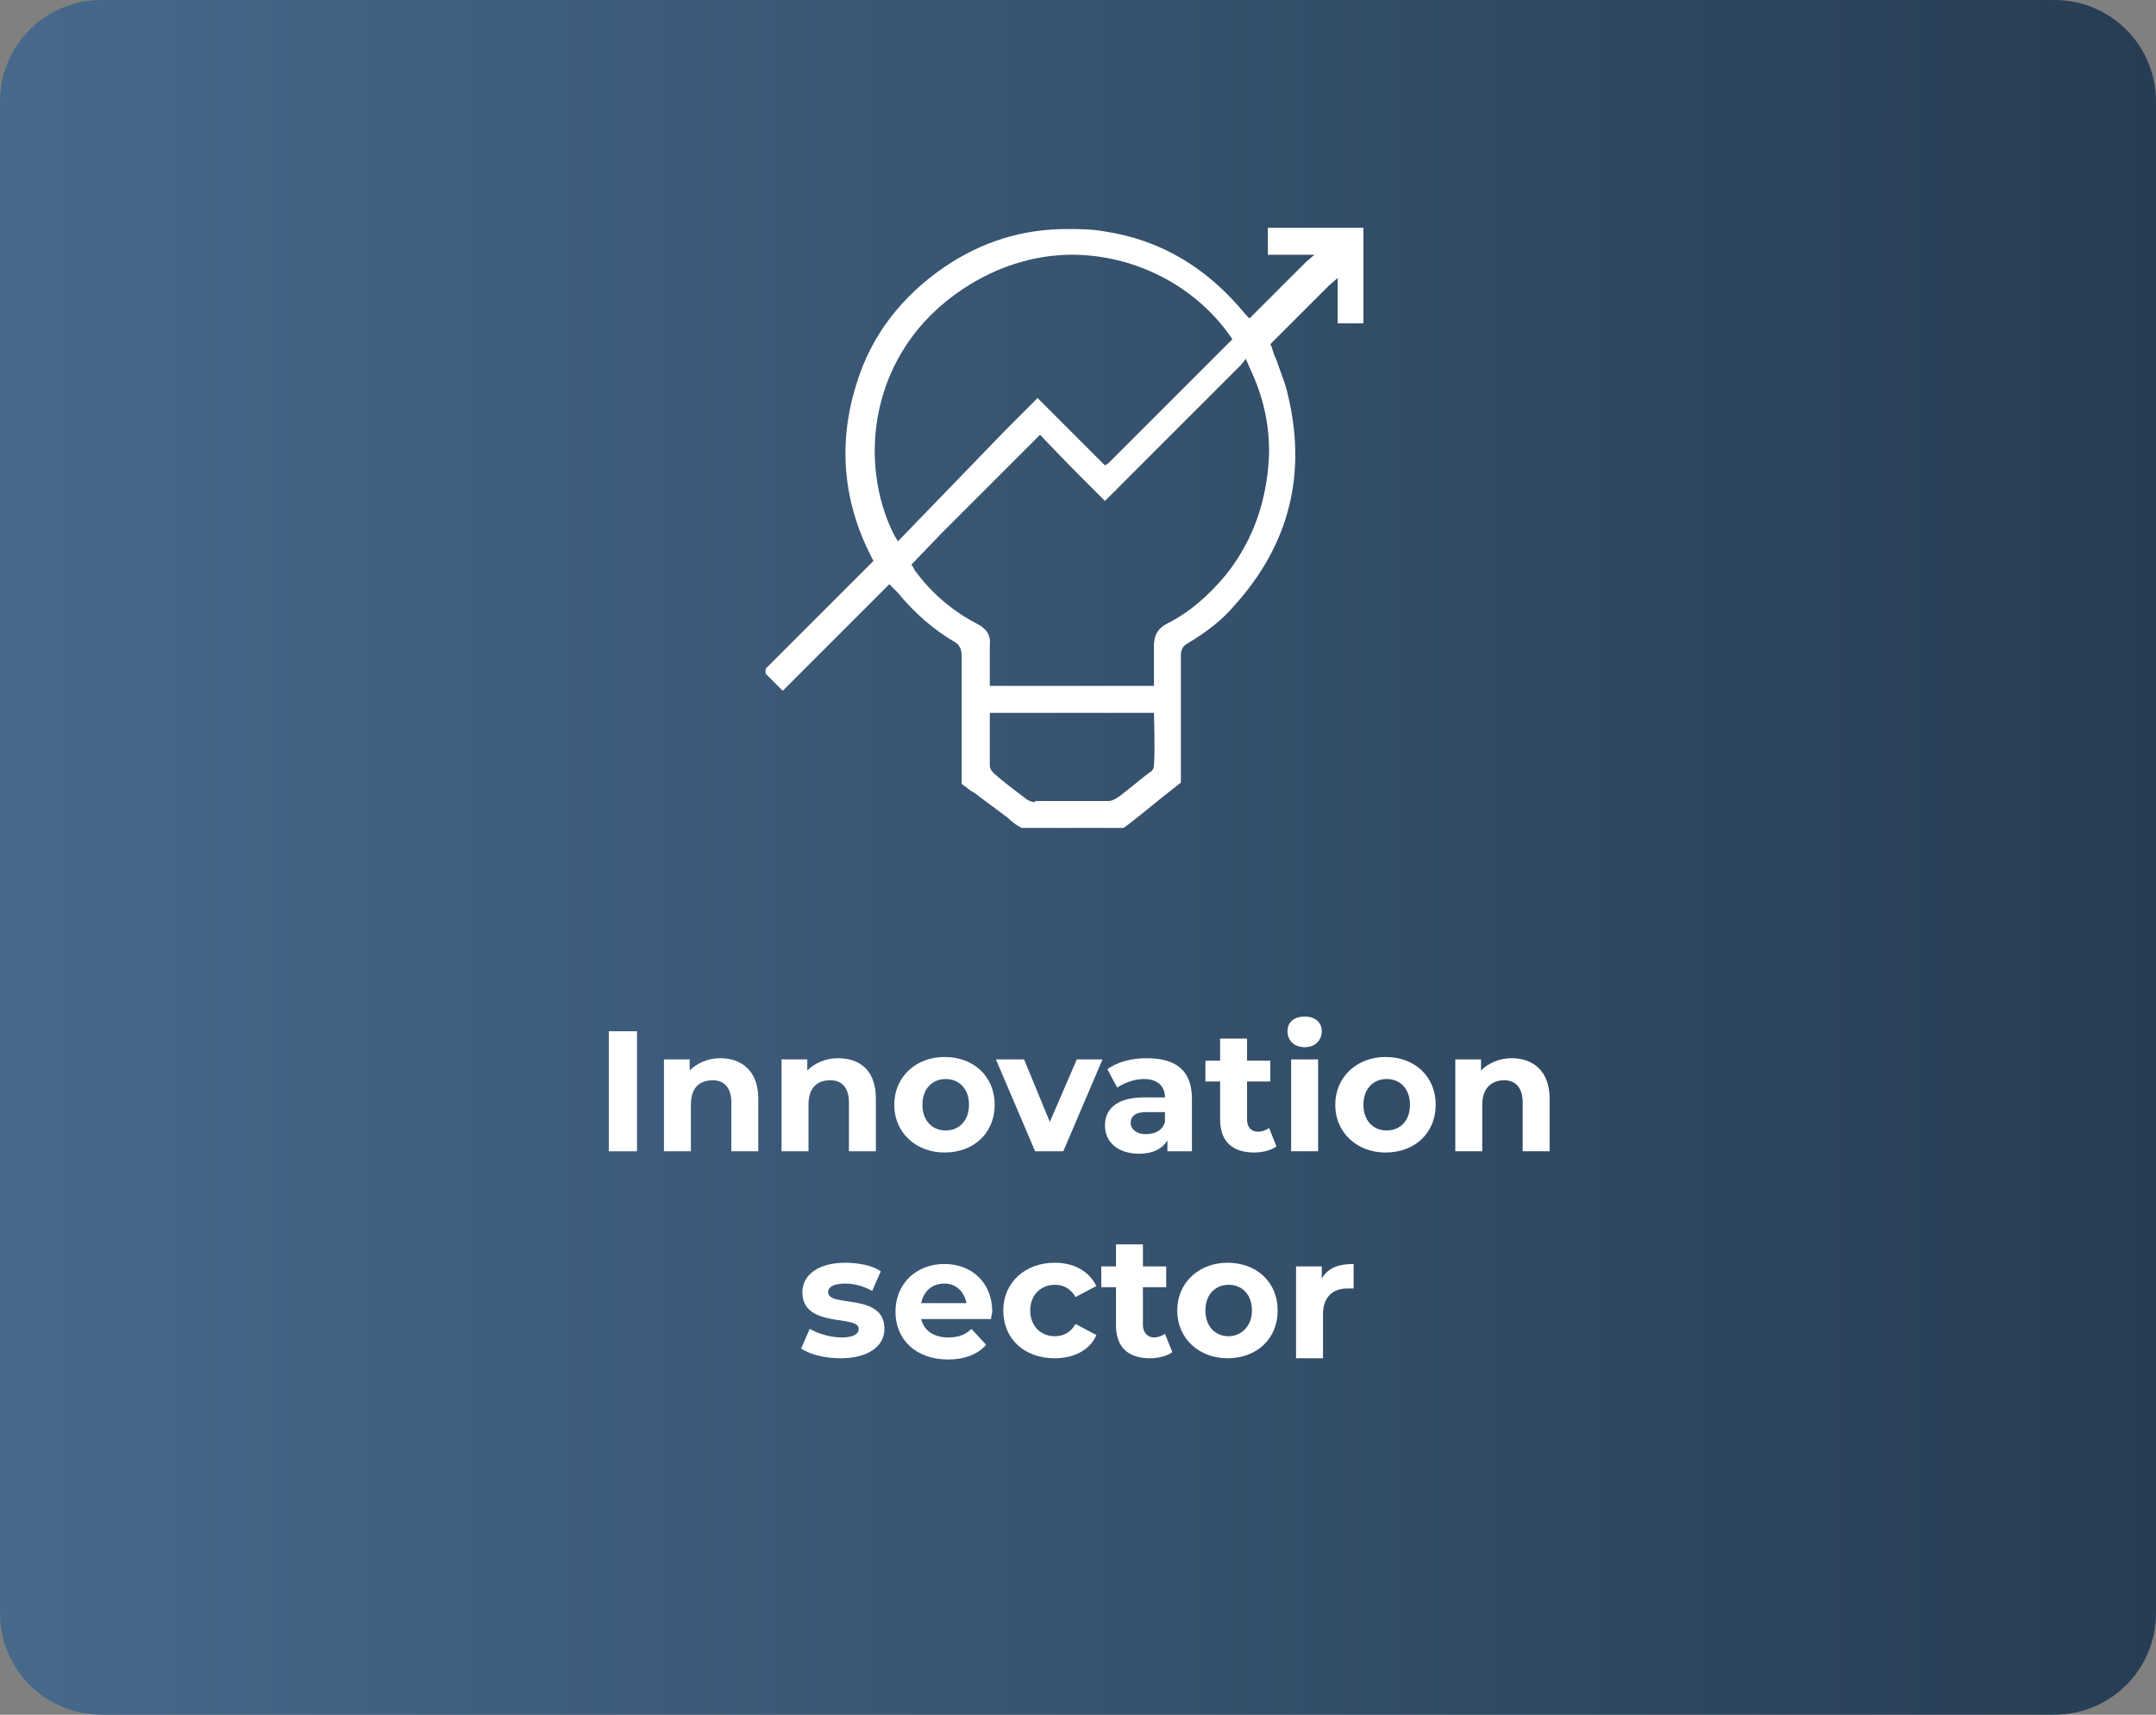 <?xml version="1.0" encoding="utf-8"?>
<!-- Generator: Adobe Illustrator 27.5.0, SVG Export Plug-In . SVG Version: 6.00 Build 0)  -->
<svg version="1.1" id="Warstwa_2_00000091014266553705250030000007140660050556444819_"
	 xmlns="http://www.w3.org/2000/svg" xmlns:xlink="http://www.w3.org/1999/xlink" x="0px" y="0px" viewBox="0 0 176 140"
	 style="enable-background:new 0 0 176 140;" xml:space="preserve">
<rect x="0" y="0" width="176" height="140" fill="#808080" stroke="none"/>
<style type="text/css">
	.st0{fill:url(#SVGID_1_);}
	.st1{clip-path:url(#SVGID_00000038402618633017545960000002418114526383575180_);}
	.st2{clip-path:url(#SVGID_00000023965081219720669360000018320822646531855284_);}
	.st3{fill:#FFFFFF;}
</style>
<g id="Warstwa_1-2">
	<g>
		<g>
			
				<linearGradient id="SVGID_1_" gradientUnits="userSpaceOnUse" x1="0" y1="69.89" x2="176" y2="69.89" gradientTransform="matrix(1 0 0 -1 0 139.89)">
				<stop  offset="0" style="stop-color:#46698C"/>
				<stop  offset="0" style="stop-color:#46698C"/>
				<stop  offset="1" style="stop-color:#273D53"/>
			</linearGradient>
			<path class="st0" d="M8.3,0h159.4c4.6,0,8.3,3.7,8.3,8.3v123.4c0,4.6-3.7,8.3-8.3,8.3H8.3c-4.6,0-8.3-3.7-8.3-8.3V8.3
				C0,3.7,3.7,0,8.3,0z"/>
		</g>
		<g id="Sektor_innowacji_ikona">
			<g>
				<defs>
					<rect id="SVGID_00000125596951745885752610000009211864247129821314_" x="62.5" y="18.6" width="48.8" height="49"/>
				</defs>
				<clipPath id="SVGID_00000067923713615778411980000015292511512625242512_">
					<use xlink:href="#SVGID_00000125596951745885752610000009211864247129821314_"  style="overflow:visible;"/>
				</clipPath>
				<g style="clip-path:url(#SVGID_00000067923713615778411980000015292511512625242512_);">
					<g>
						<defs>
							<rect id="SVGID_00000037671084988726266880000014386653839351459515_" x="62.5" y="18.6" width="48.8" height="49"/>
						</defs>
						<clipPath id="SVGID_00000060734533131943135890000001091567538231177857_">
							<use xlink:href="#SVGID_00000037671084988726266880000014386653839351459515_"  style="overflow:visible;"/>
						</clipPath>
						<g style="clip-path:url(#SVGID_00000060734533131943135890000001091567538231177857_);">
							<path class="st3" d="M111.3,18.6h-2.4c-0.5,0-2.9,0-3.7,0h-1.7v2.2h3.8l-0.7,0.6l-1.4,1.4l-2.9,2.9l-0.3,0.3l-0.3-0.3
								c-3.1-3.8-6.9-6.1-11.5-6.8c-1.1-0.2-2.1-0.2-3.1-0.2c-3.6,0-6.9,1-10,3.1c-3.5,2.4-6,5.6-7.2,9.6c-1.5,4.8-1.1,9.6,1.3,14.2
								l0.1,0.2l-0.2,0.2l-1.4,1.4l-4.8,4.8l-2.6,2.6l1.6,1.6l2.6-2.6c0,0,3-3,4.5-4.5l0.9-0.9c0.1-0.1,0.7-0.7,0.7-0.7l0.2,0.2
								l0.2,0.2c0.1,0.1,0.2,0.2,0.3,0.3c1.3,1.6,2.9,3,4.6,4c0.4,0.2,0.6,0.6,0.6,1.1c0,0.5,0,1,0,1.5l0,0v9l0.8,0.6l0,0
								c0.1,0,0.1,0.1,0.2,0.1c0.9,0.7,1.9,1.4,2.8,2.1c0.3,0.3,0.7,0.6,1.1,0.8h8.3c0.1,0,2.2-1.7,3.3-2.6l1.4-1.1v-1
								c0,0,0-0.1,0-0.1c0-1.1,0-2.2,0-3.3V55c0-0.5,0-1,0-1.5c0-0.5,0.2-0.8,0.6-1c1.5-0.9,2.8-1.9,3.8-3.1
								c4.5-5,5.9-10.8,4.3-17.3c-0.2-0.9-0.6-1.8-0.9-2.7c-0.2-0.4-0.3-0.8-0.4-1.1l-0.1-0.2l0.2-0.2l4.6-4.6l0.7-0.6
								c0,0,0,1.2,0,1.4c0,0.2,0,0.6,0,0.6v1.7h2.2v-1.7l0,0c0-1.4,0-4.1,0-4.1L111.3,18.6L111.3,18.6z M73.3,44.2L73,43.7
								c-3-5.9-2.1-15,5.6-20.1c2.7-1.8,5.8-2.8,8.9-2.8c5.1,0,10,2.5,12.9,6.6l0.2,0.3l-0.2,0.2l-5,5l-4.9,4.9L90.2,38l-0.3-0.3
								l-1.3-1.3c-0.8-0.8-1.6-1.6-2.3-2.3l-1.6-1.6l-2.6,2.6l0,0C79.4,37.9,73.3,44.2,73.3,44.2 M84.5,65.5c-0.3,0-0.7-0.2-0.9-0.4
								c-0.8-0.6-1.6-1.2-2.4-1.9c-0.2-0.2-0.4-0.4-0.4-0.7c0-1,0-2,0-3v-1.3h13.4c0,0,0.1,3.3,0,4.3c0,0.3-0.2,0.5-0.4,0.6
								c-0.8,0.6-1.6,1.3-2.4,1.9c-0.3,0.2-0.6,0.4-0.9,0.4H84.5 M100.1,46.9c-1.4,1.7-3,3.1-4.8,4c-0.8,0.4-1.1,1-1.1,1.8
								c0,0.7,0,1.3,0,2c0,0.3,0,0.6,0,0.9V56H80.8v-0.4c0-0.3,0-0.6,0-0.9c0-0.7,0-1.3,0-2c0.1-0.9-0.3-1.4-1.1-1.8
								c-1.9-1-3.6-2.4-5-4.3c-0.1-0.1-0.1-0.2-0.1-0.2l-0.2-0.3l2.5-2.6l8-8c0,0,2,2.1,3.1,3.2c0,0,0.1,0.1,0.1,0.1l2.1,2.1
								l0.8-0.8c0,0,0.1,0,0.1-0.1c3.3-3.3,6.5-6.5,9.8-9.8c0.1-0.1,0.1-0.1,0.2-0.2l0.2-0.2l0.4-0.5L102,30
								c1.1,2.3,1.6,4.5,1.6,6.9C103.5,40.6,102.4,44,100.1,46.9"/>
						</g>
					</g>
				</g>
			</g>
		</g>
	</g>
</g>
<g>
	<path class="st3" d="M49.7,84.2H52V94h-2.3V84.2z"/>
	<path class="st3" d="M61.9,89.7V94h-2.2v-4c0-1.2-0.6-1.8-1.5-1.8c-1.1,0-1.8,0.6-1.8,2V94h-2.2v-7.5h2.1v0.9c0.6-0.6,1.5-1,2.5-1
		C60.5,86.4,61.9,87.4,61.9,89.7z"/>
	<path class="st3" d="M71.5,89.7V94h-2.2v-4c0-1.2-0.6-1.8-1.5-1.8c-1.1,0-1.8,0.6-1.8,2V94h-2.2v-7.5h2.1v0.9c0.6-0.6,1.5-1,2.5-1
		C70.2,86.4,71.5,87.4,71.5,89.7z"/>
	<path class="st3" d="M73,90.2c0-2.3,1.8-3.9,4.1-3.9c2.4,0,4.1,1.6,4.1,3.9c0,2.3-1.7,3.9-4.1,3.9C74.8,94.1,73,92.5,73,90.2z
		 M79.1,90.2c0-1.3-0.8-2.1-1.9-2.1c-1.1,0-1.9,0.8-1.9,2.1c0,1.3,0.8,2.1,1.9,2.1C78.3,92.3,79.1,91.5,79.1,90.2z"/>
	<path class="st3" d="M90,86.5L86.8,94h-2.3l-3.2-7.5h2.3l2.1,5.1l2.2-5.1H90z"/>
	<path class="st3" d="M97.3,89.7V94h-2v-0.9c-0.4,0.7-1.2,1.1-2.3,1.1c-1.8,0-2.8-1-2.8-2.3c0-1.3,0.9-2.3,3.2-2.3h1.7
		c0-0.9-0.6-1.5-1.7-1.5c-0.8,0-1.6,0.3-2.2,0.7l-0.8-1.5c0.8-0.6,2-0.9,3.2-0.9C96,86.4,97.3,87.4,97.3,89.7z M95.1,91.6v-0.8h-1.5
		c-1,0-1.3,0.4-1.3,0.9c0,0.5,0.5,0.9,1.2,0.9C94.3,92.6,94.9,92.3,95.1,91.6z"/>
	<path class="st3" d="M104.2,93.6c-0.4,0.3-1.1,0.5-1.8,0.5c-1.8,0-2.8-0.9-2.8-2.7v-3.1h-1.2v-1.7h1.2v-1.8h2.2v1.8h1.9v1.7h-1.9
		v3.1c0,0.6,0.3,1,0.9,1c0.3,0,0.6-0.1,0.9-0.3L104.2,93.6z"/>
	<path class="st3" d="M105.1,84.2c0-0.7,0.5-1.2,1.4-1.2s1.4,0.5,1.4,1.2c0,0.7-0.5,1.3-1.4,1.3S105.1,84.9,105.1,84.2z M105.4,86.5
		h2.2V94h-2.2V86.5z"/>
	<path class="st3" d="M109,90.2c0-2.3,1.8-3.9,4.1-3.9c2.4,0,4.1,1.6,4.1,3.9c0,2.3-1.7,3.9-4.1,3.9C110.8,94.1,109,92.5,109,90.2z
		 M115.1,90.2c0-1.3-0.8-2.1-1.9-2.1c-1.1,0-1.9,0.8-1.9,2.1c0,1.3,0.8,2.1,1.9,2.1C114.3,92.3,115.1,91.5,115.1,90.2z"/>
	<path class="st3" d="M126.5,89.7V94h-2.2v-4c0-1.2-0.6-1.8-1.5-1.8c-1,0-1.8,0.6-1.8,2V94h-2.2v-7.5h2.1v0.9c0.6-0.6,1.5-1,2.5-1
		C125.1,86.4,126.5,87.4,126.5,89.7z"/>
	<path class="st3" d="M65.4,110.1l0.7-1.6c0.7,0.4,1.7,0.7,2.6,0.7c1,0,1.4-0.3,1.4-0.7c0-1.2-4.6,0-4.6-3c0-1.4,1.3-2.4,3.5-2.4
		c1,0,2.2,0.2,2.9,0.7l-0.7,1.6c-0.7-0.4-1.5-0.6-2.2-0.6c-1,0-1.4,0.3-1.4,0.7c0,1.3,4.6,0,4.6,3c0,1.4-1.3,2.4-3.6,2.4
		C67.4,110.9,66.1,110.6,65.4,110.1z"/>
	<path class="st3" d="M80.9,107.7h-5.7c0.2,0.9,1,1.5,2.2,1.5c0.8,0,1.4-0.2,1.9-0.7l1.2,1.3c-0.7,0.8-1.8,1.2-3.1,1.2
		c-2.6,0-4.3-1.6-4.3-3.9c0-2.3,1.7-3.9,4-3.9c2.2,0,3.9,1.5,3.9,3.9C81,107.2,80.9,107.5,80.9,107.7z M75.2,106.4h3.7
		c-0.2-1-0.9-1.6-1.8-1.6C76.1,104.8,75.4,105.4,75.2,106.4z"/>
	<path class="st3" d="M81.9,107c0-2.3,1.8-3.9,4.2-3.9c1.6,0,2.8,0.7,3.4,1.9l-1.7,0.9c-0.4-0.7-1-1-1.7-1c-1.1,0-2,0.8-2,2.1
		c0,1.3,0.9,2.1,2,2.1c0.7,0,1.3-0.3,1.7-1l1.7,0.9c-0.5,1.2-1.8,1.9-3.4,1.9C83.6,110.9,81.9,109.3,81.9,107z"/>
	<path class="st3" d="M95.7,110.4c-0.4,0.3-1.1,0.5-1.8,0.5c-1.8,0-2.8-0.9-2.8-2.7v-3.1h-1.2v-1.7h1.2v-1.8h2.2v1.8h1.9v1.7h-1.9
		v3.1c0,0.6,0.4,1,0.9,1c0.3,0,0.6-0.1,0.9-0.3L95.7,110.4z"/>
	<path class="st3" d="M96.1,107c0-2.3,1.8-3.9,4.1-3.9c2.4,0,4.1,1.6,4.1,3.9c0,2.3-1.7,3.9-4.1,3.9C97.9,110.9,96.1,109.3,96.1,107
		z M102.2,107c0-1.3-0.8-2.1-1.9-2.1c-1.1,0-1.9,0.8-1.9,2.1s0.8,2.1,1.9,2.1C101.3,109.1,102.2,108.3,102.2,107z"/>
	<path class="st3" d="M110.5,103.2v2c-0.2,0-0.3,0-0.5,0c-1.2,0-2,0.7-2,2.1v3.6h-2.2v-7.5h2.1v1
		C108.4,103.5,109.3,103.2,110.5,103.2z"/>
</g>
</svg>
